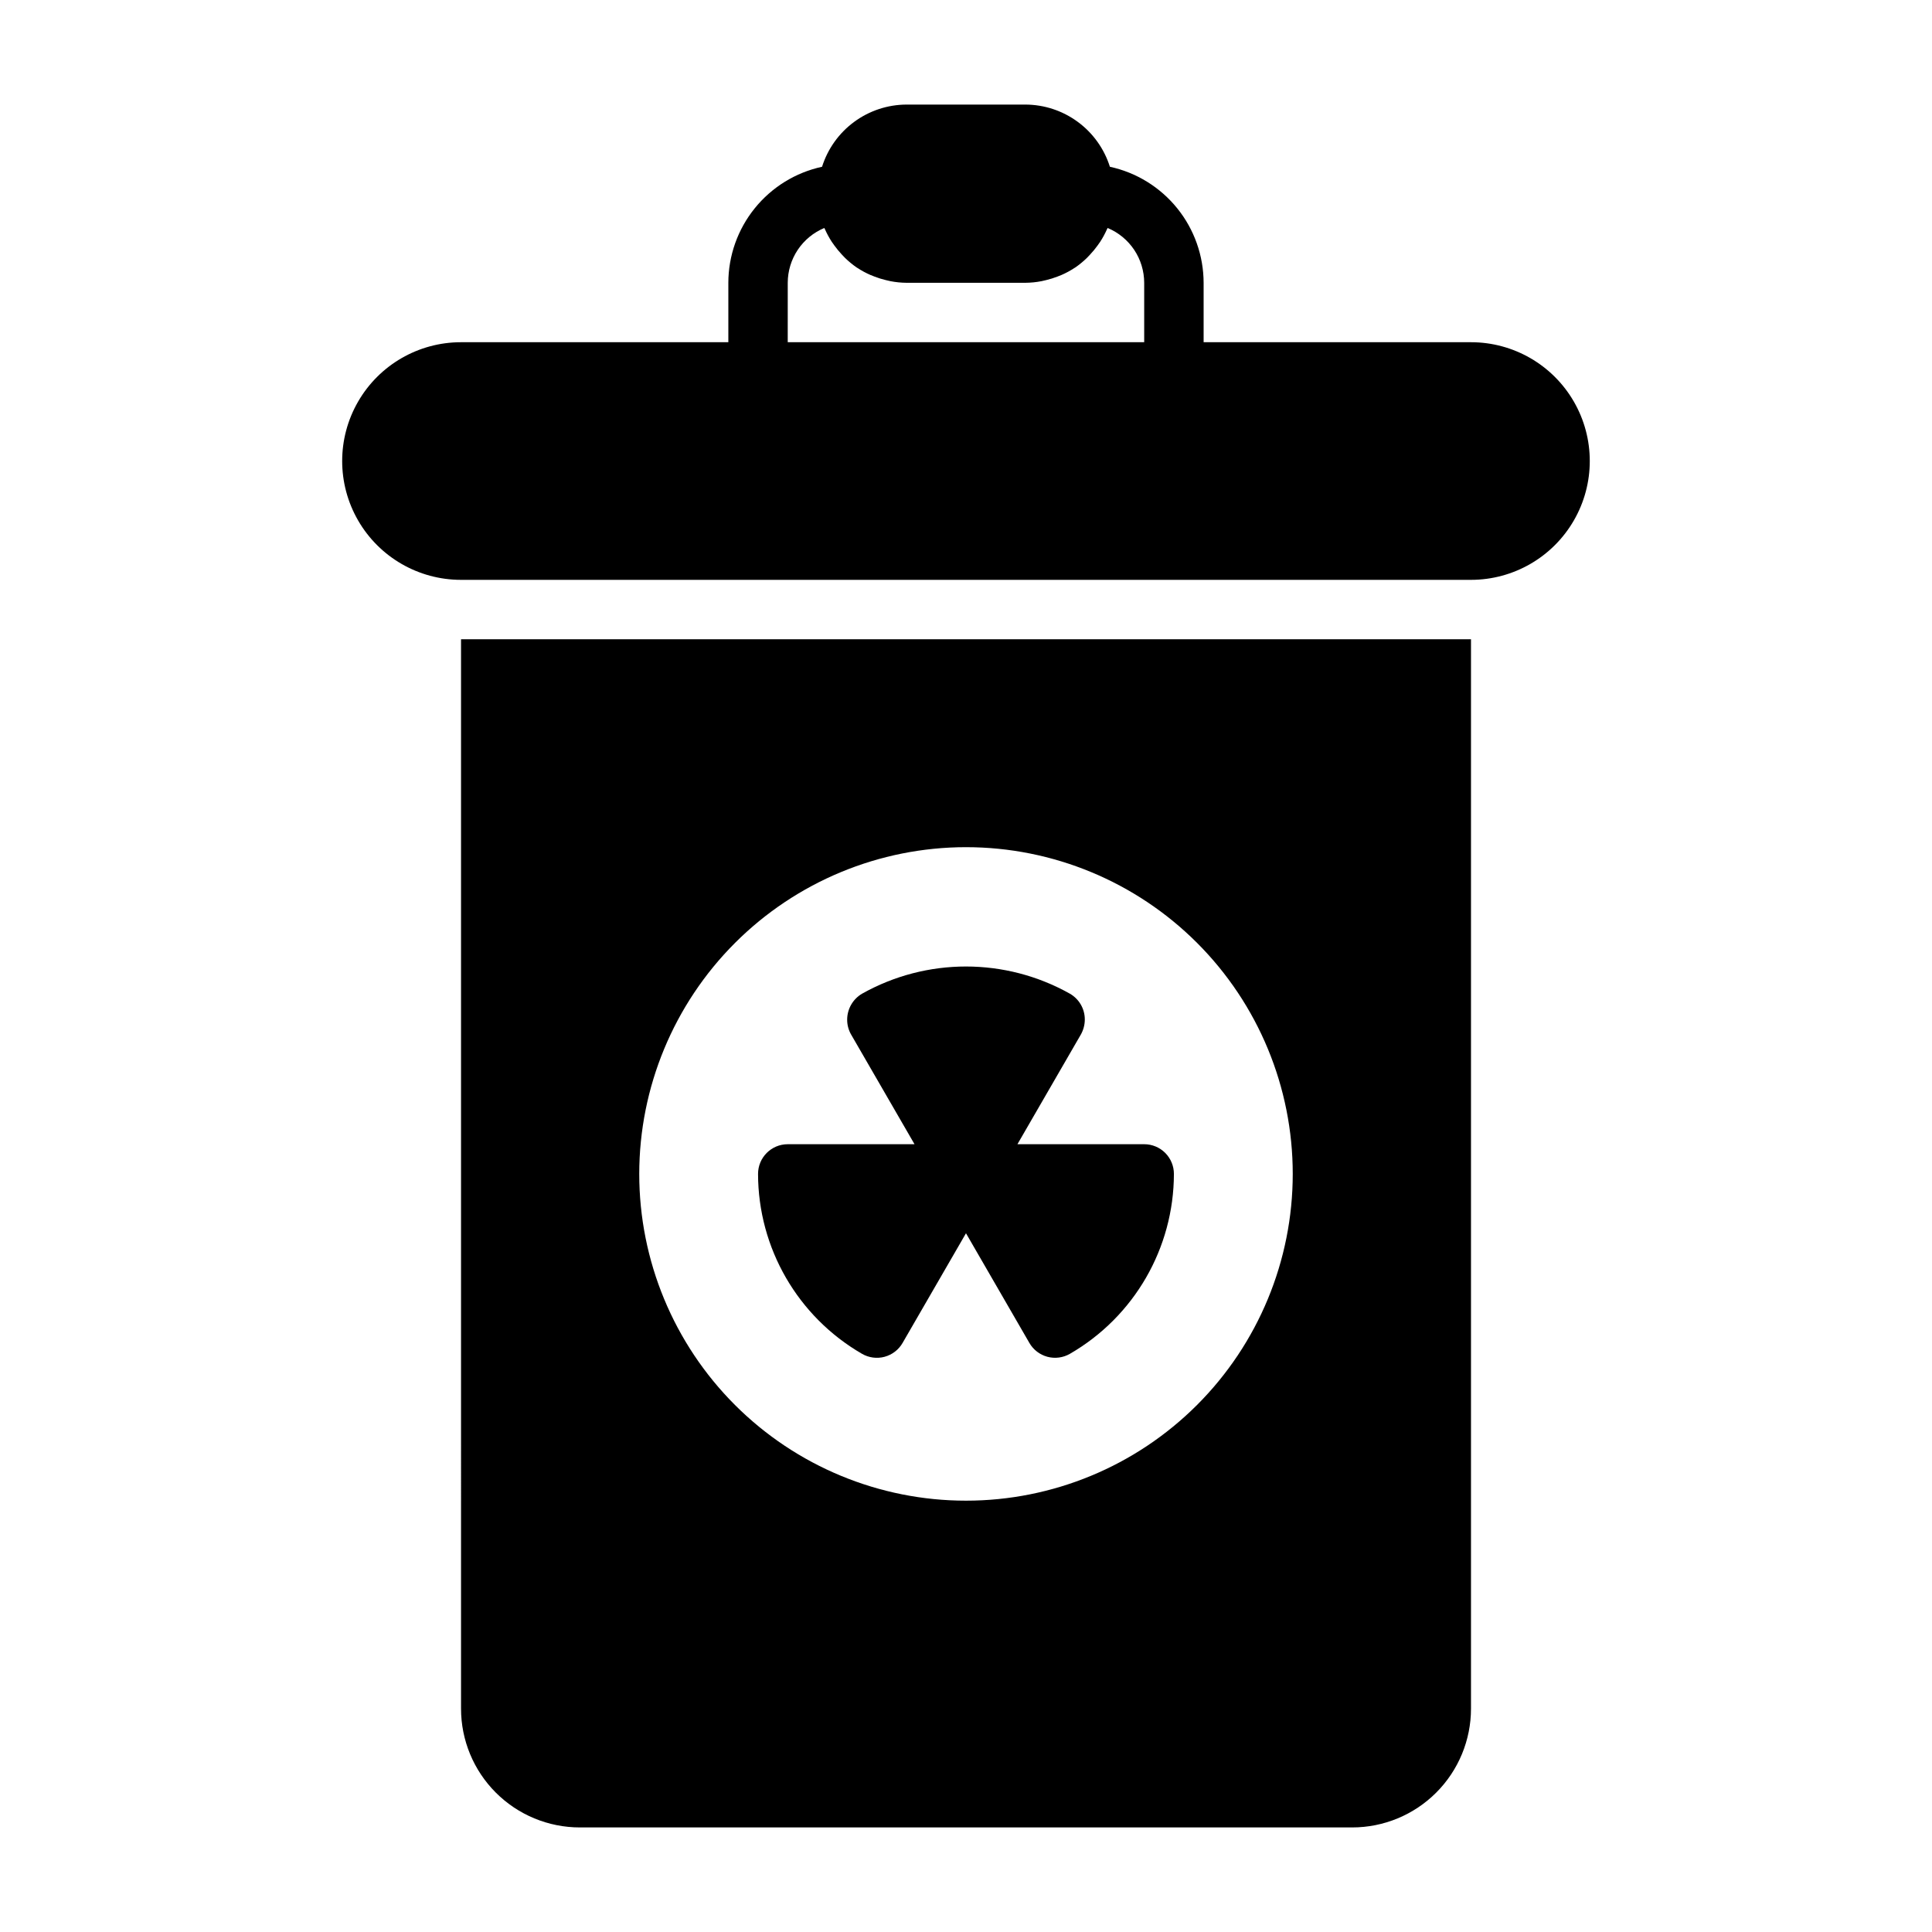 <?xml version="1.0" encoding="UTF-8"?>
<!-- Uploaded to: SVG Repo, www.svgrepo.com, Generator: SVG Repo Mixer Tools -->
<svg fill="#000000" width="800px" height="800px" version="1.1" viewBox="144 144 512 512" xmlns="http://www.w3.org/2000/svg">
 <g>
  <path d="m533.82 234.69h-70.848v-15.746c-0.016-7.188-2.484-14.16-7-19.75-4.519-5.594-10.812-9.477-17.84-11-1.5-4.766-4.481-8.934-8.508-11.895-4.023-2.965-8.887-4.57-13.887-4.586h-31.488c-4.996 0.016-9.863 1.621-13.887 4.586-4.027 2.961-7.004 7.129-8.508 11.895-7.027 1.523-13.32 5.406-17.836 11-4.519 5.59-6.988 12.562-7 19.75v15.742l-70.848 0.004c-11.25 0-21.645 6-27.27 15.742-5.625 9.742-5.625 21.746 0 31.488 5.625 9.742 16.02 15.746 27.27 15.746h267.65c11.25 0 21.645-6.004 27.27-15.746 5.625-9.742 5.625-21.746 0-31.488-5.625-9.742-16.02-15.742-27.27-15.742zm-181.06-15.746c0.004-3.106 0.926-6.144 2.648-8.73 1.727-2.582 4.176-4.602 7.043-5.797l0.027 0.055c0.039 0.094 0.098 0.18 0.141 0.273l-0.004-0.004c0.516 1.168 1.129 2.289 1.824 3.359 0.223 0.344 0.469 0.668 0.707 1h0.004c0.59 0.82 1.238 1.602 1.93 2.34 0.27 0.285 0.523 0.578 0.805 0.848 0.977 0.957 2.031 1.832 3.156 2.606l0.113 0.066c1.109 0.73 2.277 1.367 3.496 1.898 0.375 0.168 0.758 0.305 1.141 0.453h-0.004c0.961 0.371 1.945 0.676 2.945 0.914 0.41 0.098 0.809 0.207 1.227 0.285 1.414 0.277 2.848 0.422 4.289 0.434h31.488c1.441-0.012 2.879-0.156 4.293-0.434 0.418-0.078 0.816-0.188 1.227-0.285h-0.004c1.004-0.238 1.984-0.543 2.945-0.914 0.383-0.148 0.766-0.285 1.141-0.453 1.215-0.531 2.383-1.168 3.492-1.898l0.113-0.066h0.004c1.125-0.773 2.18-1.648 3.156-2.606 0.281-0.273 0.535-0.562 0.805-0.848h-0.004c0.695-0.738 1.344-1.52 1.938-2.344 0.234-0.332 0.48-0.652 0.703-0.996 0.695-1.062 1.301-2.184 1.816-3.344 0.043-0.098 0.105-0.188 0.145-0.289l0.027-0.051c2.867 1.195 5.316 3.215 7.043 5.797 1.723 2.586 2.644 5.625 2.648 8.73v15.742l-94.465 0.004z"/>
  <path d="m372.45 502.78c1.809 1.043 3.953 1.324 5.969 0.785 2.016-0.543 3.734-1.863 4.773-3.668l16.805-29.07 16.801 29.066c1.039 1.809 2.758 3.125 4.773 3.668 2.016 0.539 4.16 0.258 5.969-0.785 17.031-9.84 27.531-28.004 27.559-47.676 0-2.086-0.828-4.09-2.305-5.566-1.477-1.477-3.477-2.305-5.566-2.305h-33.594l16.793-29.047c0.695-1.227 1.059-2.609 1.059-4.016 0-2.809-1.496-5.402-3.926-6.812-17.117-9.625-38.012-9.625-55.129 0-2.434 1.441-3.926 4.062-3.922 6.891 0 1.383 0.363 2.742 1.055 3.938l16.793 29.047h-33.594c-4.348 0-7.871 3.523-7.871 7.871 0.023 19.672 10.527 37.84 27.559 47.68z"/>
  <path d="m266.18 596.8c-0.004 8.352 3.312 16.359 9.219 22.266s13.914 9.223 22.27 9.223h204.67c8.352 0 16.359-3.316 22.266-9.223s9.223-13.914 9.223-22.266v-283.39h-267.65zm133.82-228.29c22.965 0 44.988 9.121 61.227 25.359 16.242 16.242 25.363 38.266 25.363 61.23 0 22.969-9.121 44.992-25.363 61.23-16.238 16.238-38.262 25.363-61.227 25.363-22.969 0-44.992-9.125-61.23-25.363s-25.363-38.262-25.363-61.23c0.016-22.961 9.141-44.977 25.379-61.215 16.234-16.234 38.25-25.363 61.215-25.375z"/>
 </g>
</svg>